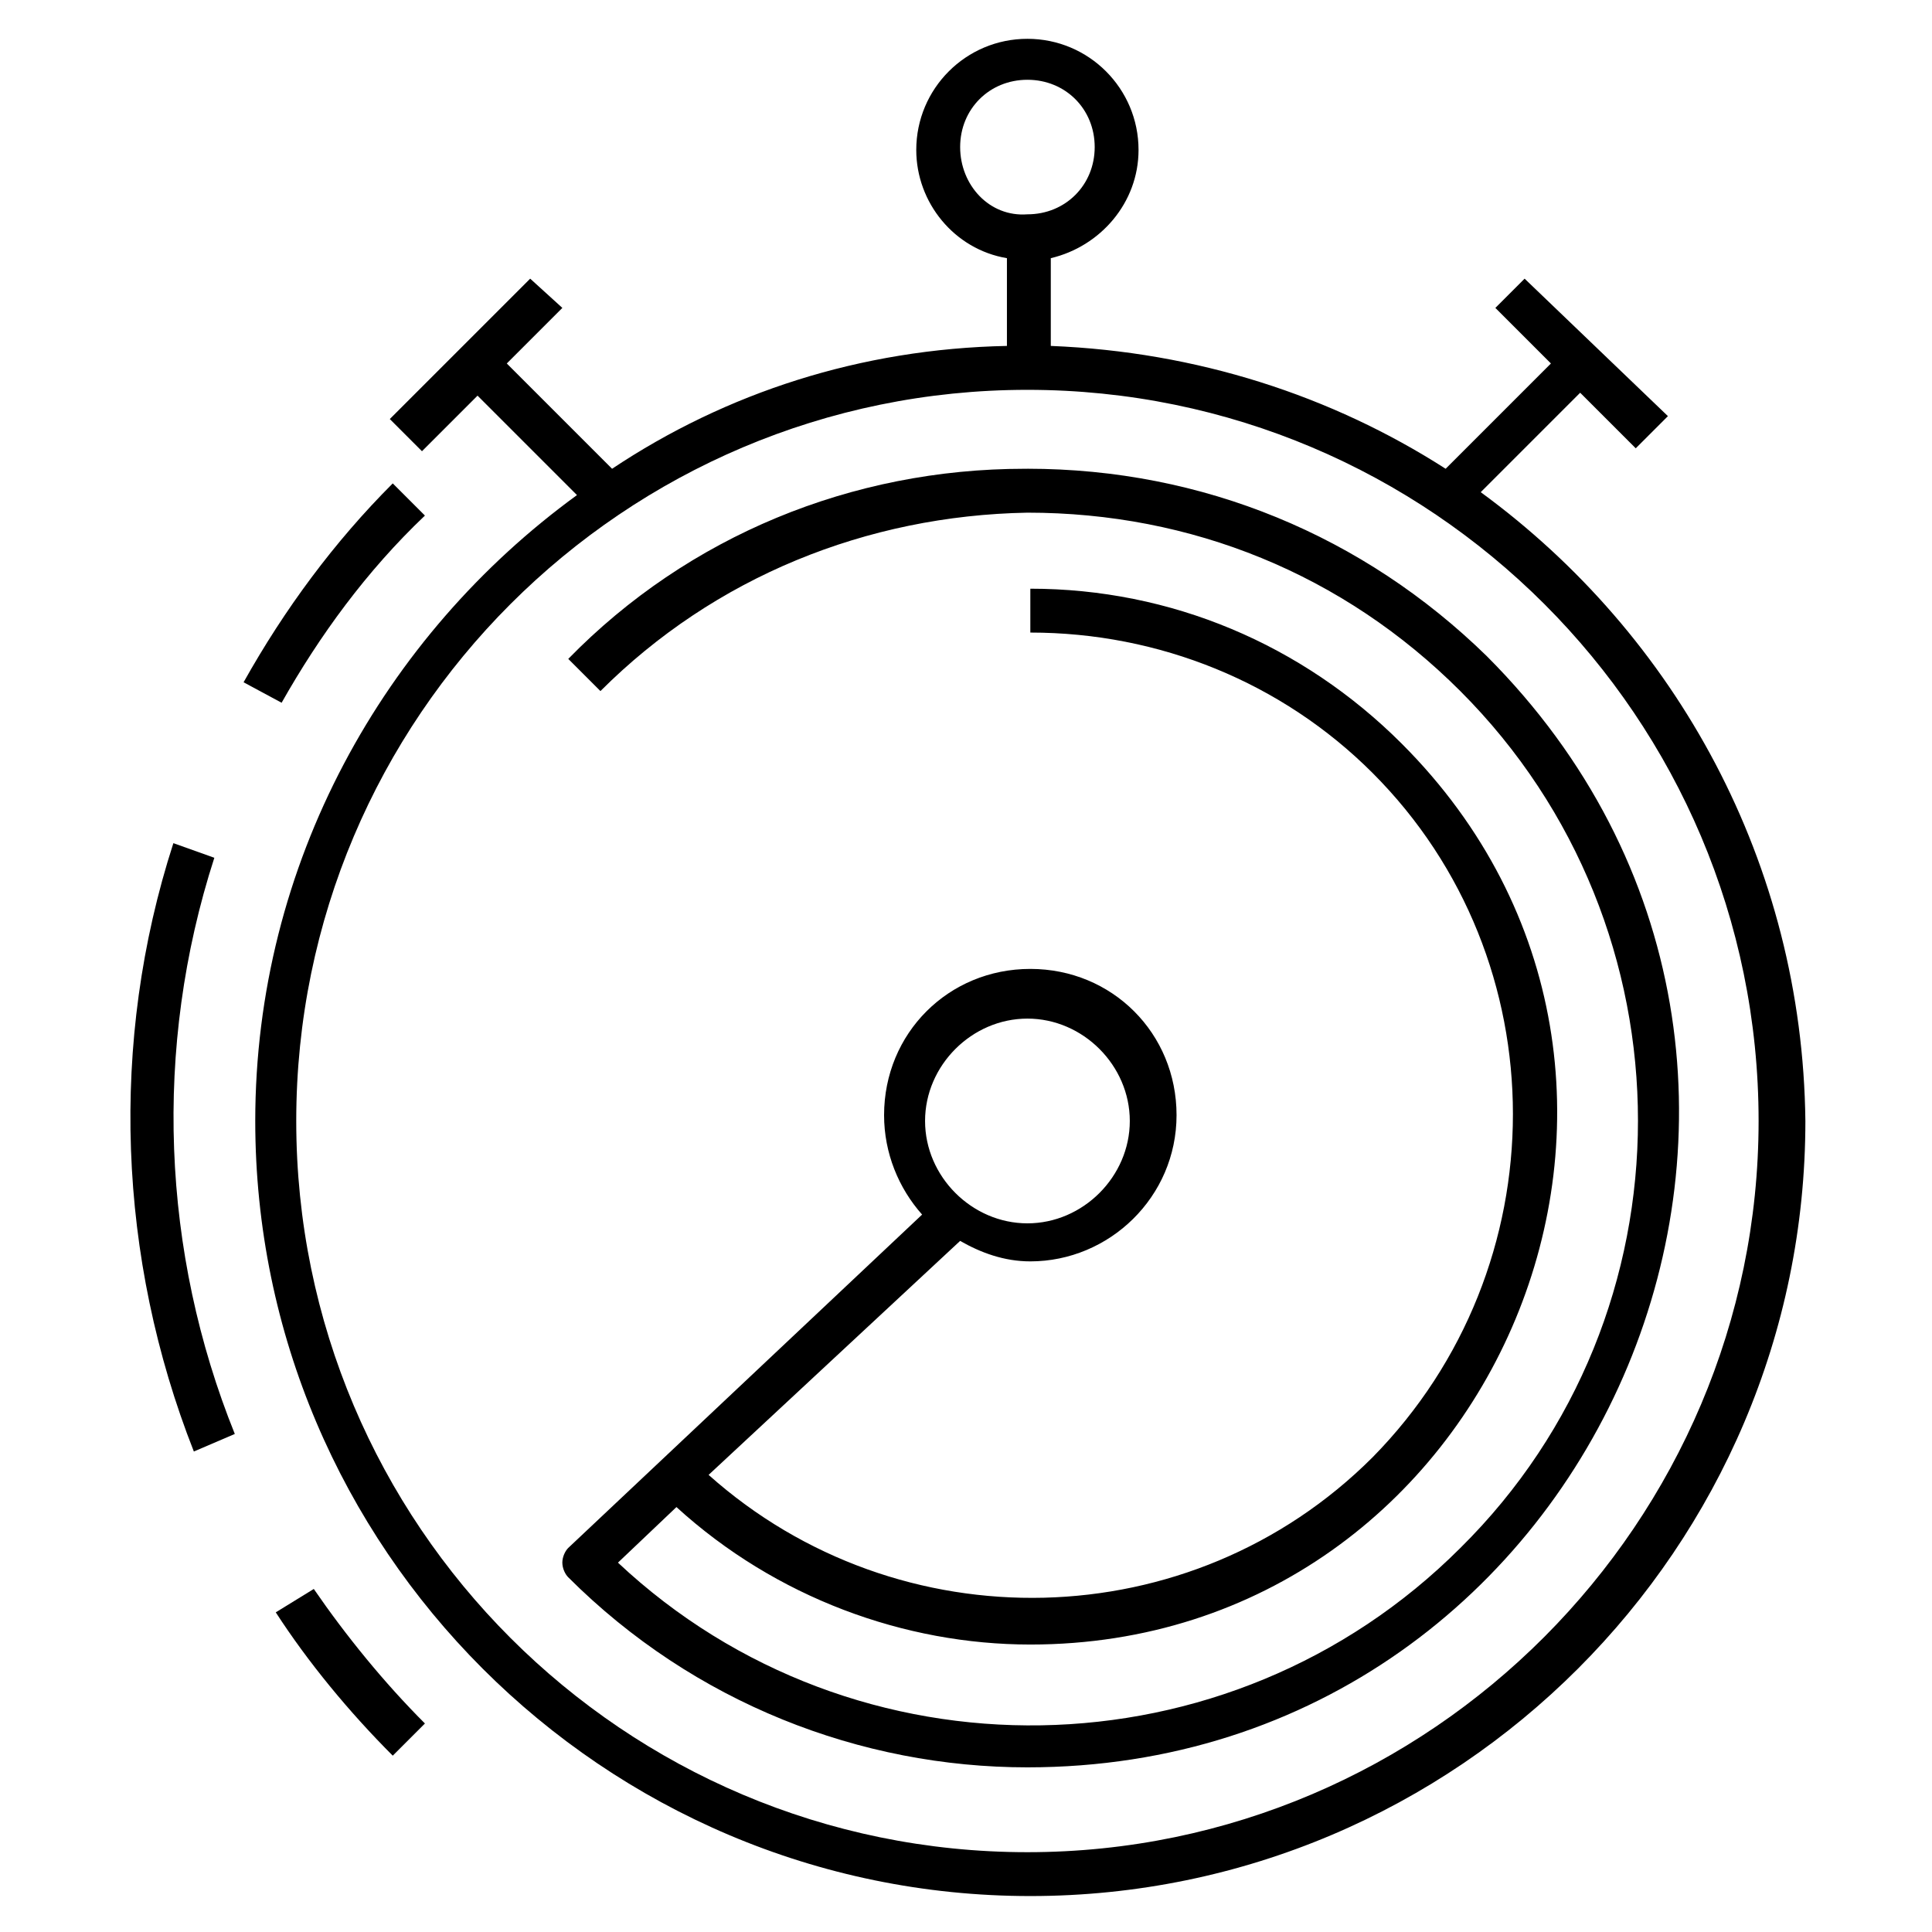 <?xml version="1.0" encoding="UTF-8"?>
<!-- Uploaded to: SVG Repo, www.svgrepo.com, Generator: SVG Repo Mixer Tools -->
<svg fill="#000000" width="800px" height="800px" version="1.1" viewBox="144 144 512 512" xmlns="http://www.w3.org/2000/svg">
 <g>
  <path d="m256.61 280.63-8.527-8.527c-15.5 15.5-28.68 33.328-39.531 52.707l10.078 5.426c10.078-17.824 22.48-34.879 37.98-49.605z"/>
  <path d="m200.8 371.32-10.852-3.875c-17.051 52.707-14.727 110.06 5.426 161.22l10.852-4.652c-19.379-48.055-21.703-102.31-5.426-152.69z"/>
  <path d="m217.08 571.29c8.527 13.176 19.379 26.352 31.004 37.98l8.527-8.527c-10.852-10.852-20.926-23.254-29.453-35.652z"/>
  <path d="m536.41 274.43 26.352-26.352 14.727 14.727 8.527-8.527-37.98-36.43-7.75 7.75 14.727 14.727-27.902 27.902c-30.23-19.379-65.883-31.004-104.64-32.555v-23.254c13.176-3.102 23.254-14.727 23.254-28.68 0-16.277-13.176-29.453-29.453-29.453s-29.453 13.176-29.453 29.453c0 13.953 10.078 26.352 24.027 28.68v23.254c-38.754 0.773-74.41 12.402-104.64 32.555l-27.902-27.902 14.727-14.727-8.527-7.75-37.203 37.203 8.527 8.527 14.727-14.727 26.352 26.352c-51.156 37.203-85.262 97.66-85.262 165.87 0 113.16 92.234 205.4 205.4 205.4 113.16 0 205.4-92.234 205.4-205.4-0.773-68.207-34.102-128.66-86.035-166.64zm-137.96-91.461c0-10.078 7.75-17.828 17.828-17.828s17.828 7.75 17.828 17.828-7.75 17.828-17.828 17.828c-10.078 0.773-17.828-7.75-17.828-17.828zm17.828 451.88c-106.96 0-193.77-86.809-193.77-193.77 0-106.96 86.809-193.77 193.77-193.77 106.96 0 193.77 86.809 193.77 193.77-0.004 106.19-86.812 193.77-193.77 193.77z"/>
  <path d="m416.28 268.23h-0.773c-45.73 0-89.137 17.828-120.91 50.383l8.527 8.527c30.23-30.23 70.535-46.504 113.16-47.281 43.406 0 83.711 16.277 114.71 47.281 62.781 62.781 62.781 165.09 0 227.1-61.23 61.23-160.45 62.781-223.23 3.875l15.5-14.727c26.352 24.027 60.457 36.43 93.785 36.43 123.24 0 186.8-150.37 98.438-238.73-26.352-26.352-61.23-41.078-98.438-41.078v11.625c34.105 0 66.656 13.176 90.688 37.203 49.605 49.605 49.605 130.99 0 181.37-48.055 48.055-125.57 49.605-175.95 4.652l66.656-62.008c5.426 3.102 11.625 5.426 18.602 5.426 20.926 0 38.754-17.051 38.754-38.754s-17.051-38.754-38.754-38.754c-21.703 0-38.754 17.051-38.754 38.754 0 10.078 3.875 19.379 10.078 26.352l-93.793 88.355c-0.773 0.773-1.551 2.324-1.551 3.875 0 1.551 0.773 3.102 1.551 3.875 33.328 33.328 77.508 50.383 121.69 50.383 152.69 0 230.98-185.25 121.69-294.54-32.551-31.781-75.18-49.605-121.68-49.605zm0 145.71c14.727 0 27.129 12.402 27.129 27.129s-12.402 27.129-27.129 27.129c-14.727 0-27.129-12.402-27.129-27.129s12.398-27.129 27.129-27.129z"/>
 </g>
</svg>